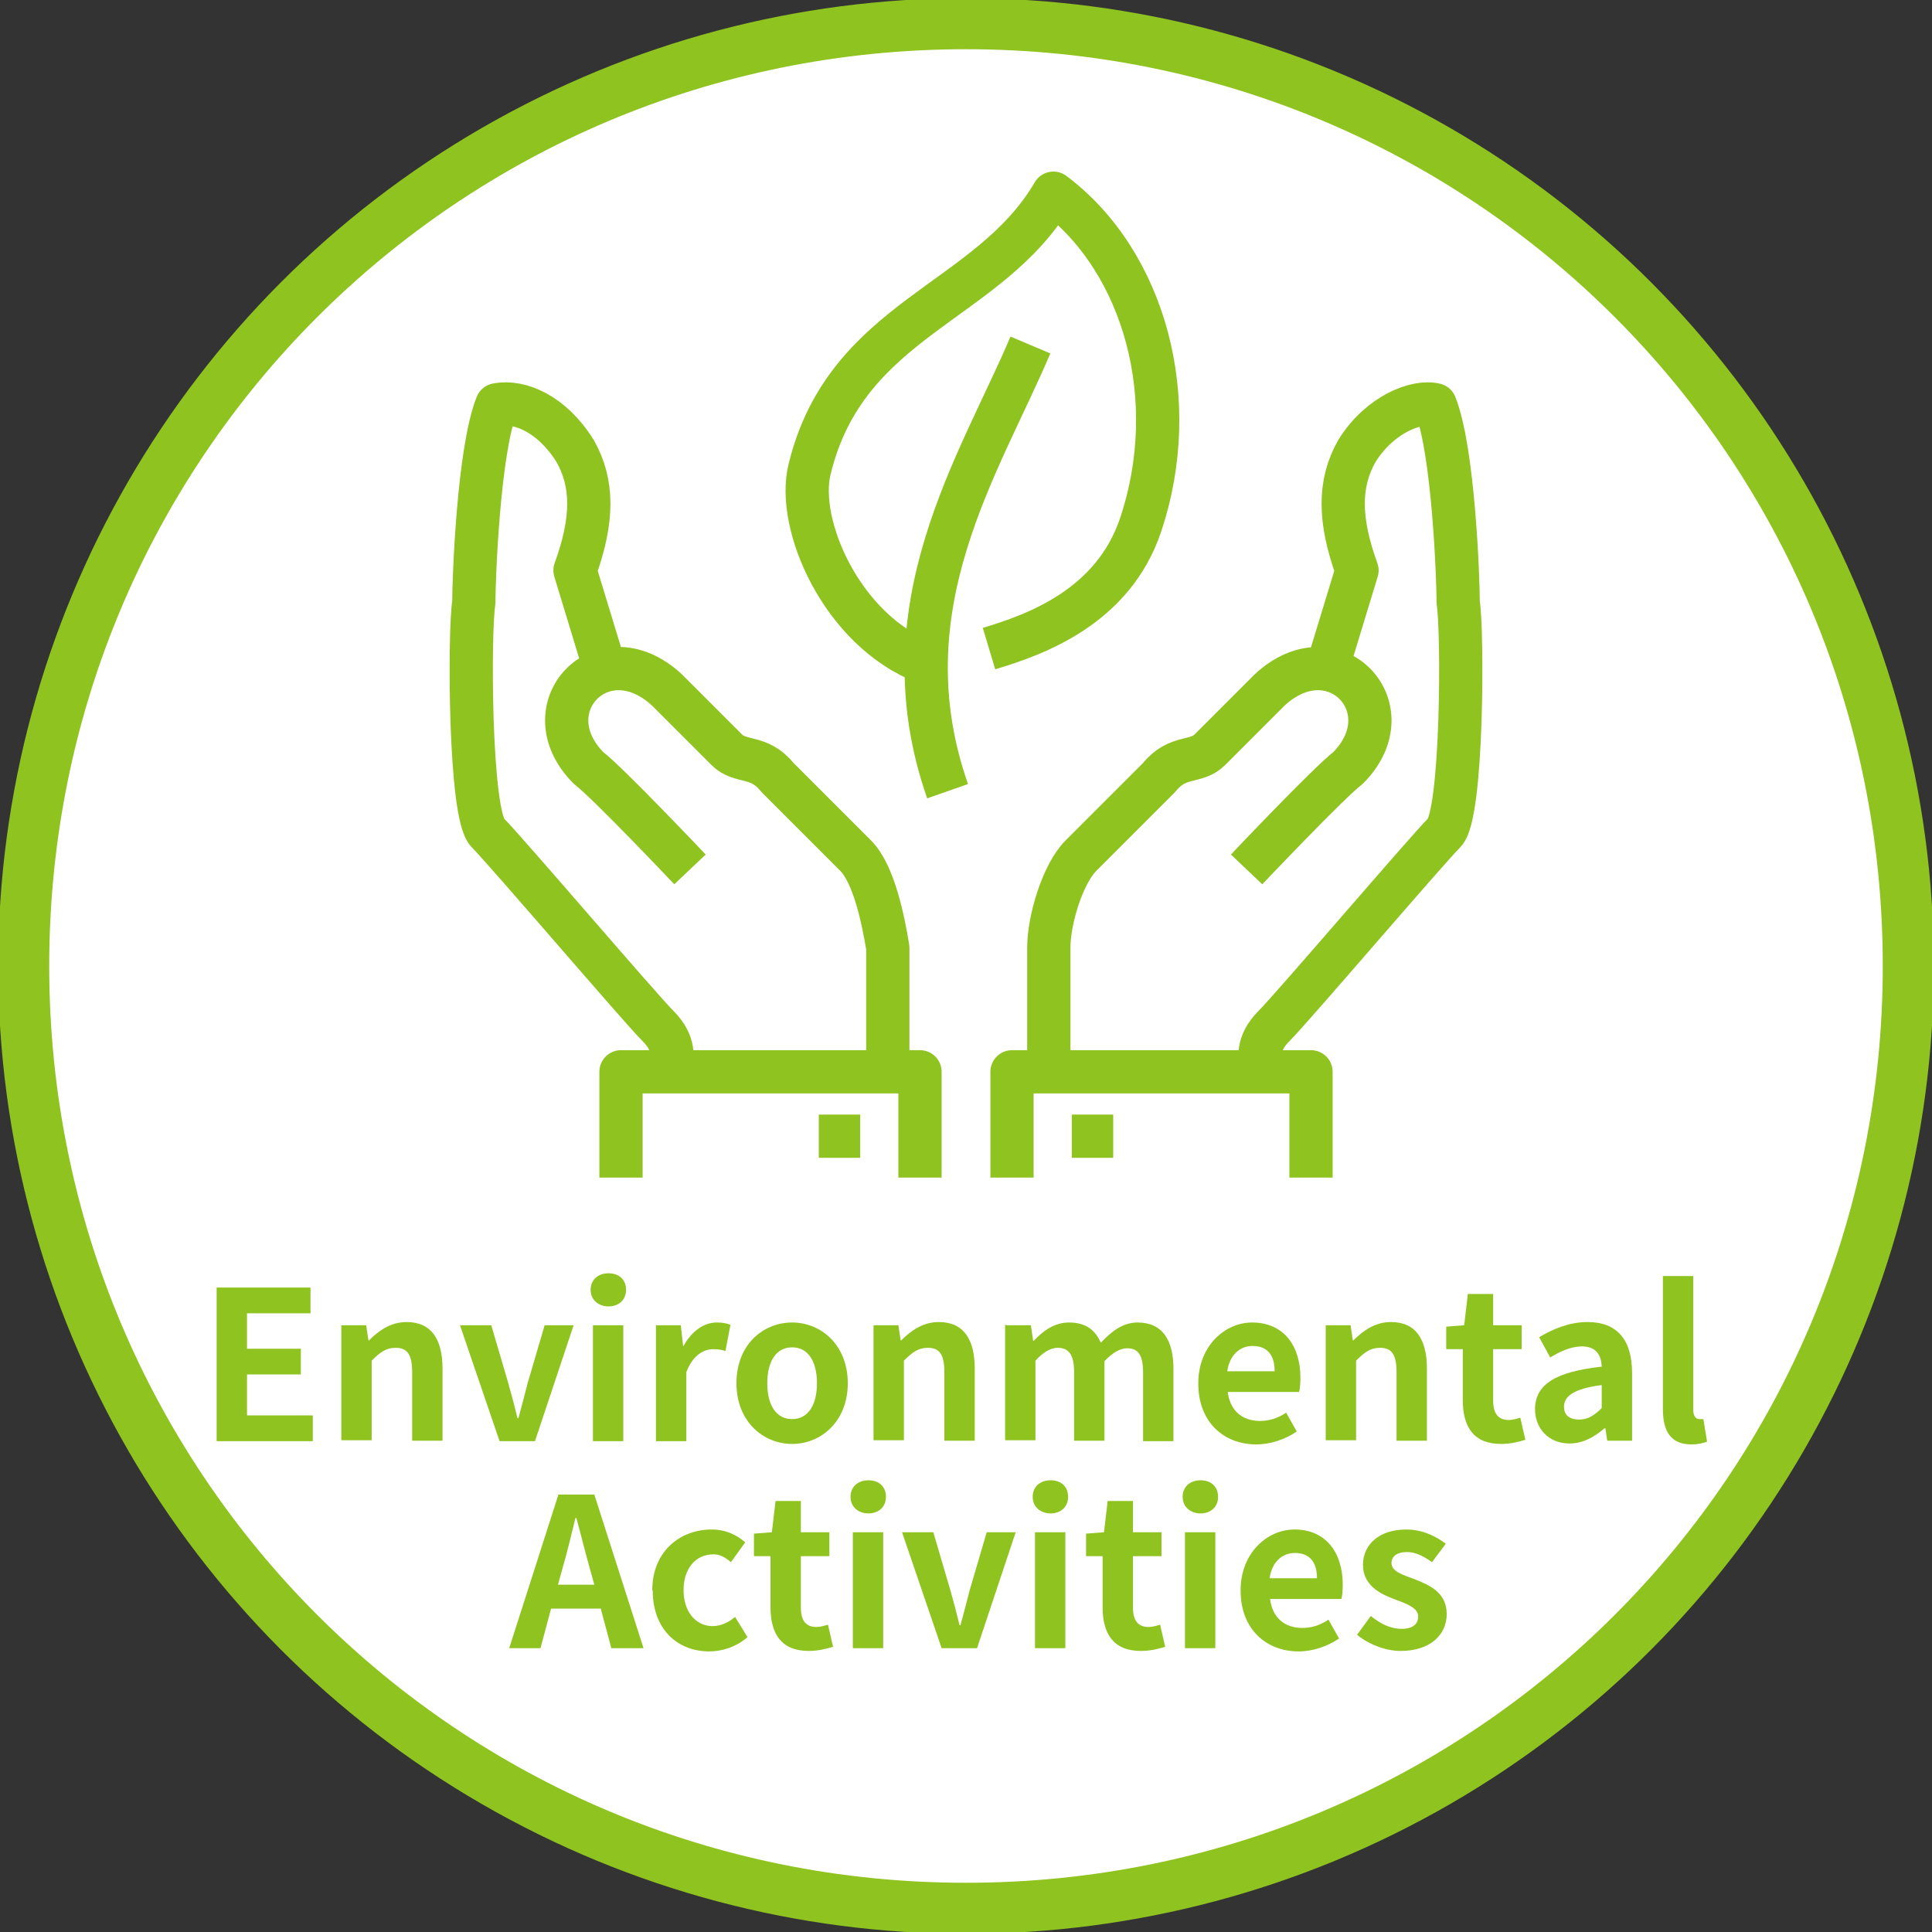 <?xml version="1.0" encoding="UTF-8"?>
<svg id="icon_env" xmlns="http://www.w3.org/2000/svg" xmlns:xlink="http://www.w3.org/1999/xlink" viewBox="0 0 42 42">
  <rect x="0" y="0" width="42" height="42" fill="#333333" stroke="none"/>
  <defs>
    <style>
      .cls-1, .cls-2, .cls-3 {
        fill: none;
      }

      .cls-4 {
        clip-path: url(#clippath);
      }

      .cls-5 {
        fill: #fff;
      }

      .cls-6 {
        fill: #8fc31f;
      }

      .cls-7 {
        clip-path: url(#clippath-1);
      }

      .cls-8 {
        clip-path: url(#clippath-2);
      }

      .cls-2 {
        stroke-linejoin: round;
        stroke-width: .94px;
      }

      .cls-2, .cls-3 {
        stroke: #8fc31f;
      }

      .cls-3 {
        stroke-width: .28px;
      }

      .cls-9 {
        isolation: isolate;
      }
    </style>
    <clipPath id="clippath">
      <rect class="cls-1" y="0" width="42" height="42"/>
    </clipPath>
    <clipPath id="clippath-1">
      <rect class="cls-1" y="0" width="42" height="42"/>
    </clipPath>
    <clipPath id="clippath-2">
      <rect class="cls-1" y="0" width="42" height="42"/>
    </clipPath>
  </defs>
  <g class="cls-4">
    <path class="cls-5" d="m21,41.9c11.5,0,20.9-9.3,20.9-20.9S32.5.1,21,.1.1,9.5.1,21s9.4,20.9,20.9,20.9"/>
  </g>
  <g class="cls-7">
    <circle class="cls-3" cx="21" cy="21" r="20.9"/>
  </g>
  <g class="cls-8">
    <path class="cls-2" d="m20.6,17.2c-1.4-4,.7-7.1,1.8-9.7m-2.3,6.9c-1.8-.7-2.8-3-2.5-4.2.8-3.3,3.9-3.6,5.3-6,2,1.5,2.8,4.5,1.9,7.2-.6,1.8-2.3,2.4-3.3,2.7m-2.8,10.6h-.9m-4.3.9v-2.3h6.5v2.3m-5-6.7s-1.8-1.9-2.2-2.2c-1.3-1.3.3-3,1.7-1.7l1.3,1.3c.3.3.7.1,1.1.6l1.7,1.7c.4.4.6,1.4.7,2v2.7m-4.7,0c0-.3.1-.6-.3-1s-3.3-3.8-3.7-4.2c-.4-.4-.4-4.4-.3-5,0-.5.1-3.3.5-4.3.5-.1,1.2.2,1.7,1,.4.7.4,1.5,0,2.6l.7,2.3m10.1,10h.9m4.3.9v-2.3h-6.5v2.3m5.1-6.7s1.8-1.9,2.2-2.2c1.3-1.3-.3-3-1.7-1.7l-1.3,1.3c-.3.3-.7.1-1.1.6l-1.7,1.7c-.4.4-.7,1.4-.7,2v2.7m4.6,0c0-.3-.1-.6.3-1s3.3-3.8,3.7-4.2.4-4.4.3-5c0-.5-.1-3.3-.5-4.3-.4-.1-1.2.2-1.7,1-.4.7-.4,1.5,0,2.6l-.7,2.3"/>
  </g>
  <path class="cls-2" d="m21,41.4c11.3,0,20.4-9.1,20.4-20.4S32.3.6,21,.6.6,9.7.6,21s9.1,20.4,20.4,20.4"/>
  <g class="cls-9">
    <path class="cls-6" d="m4.71,27.99h2.04v.56h-1.38v.77h1.17v.56h-1.17v.89h1.43v.56h-2.09v-3.34Z"/>
    <path class="cls-6" d="m7.42,28.81h.54l.05.33h.01c.22-.22.48-.4.82-.4.54,0,.78.38.78,1.01v1.57h-.66v-1.49c0-.39-.11-.53-.36-.53-.21,0-.34.1-.52.28v1.73h-.66v-2.52Z"/>
    <path class="cls-6" d="m10.01,28.81h.67l.37,1.26c.07.25.14.51.2.76h.02c.07-.26.14-.52.2-.76l.37-1.26h.63l-.84,2.52h-.77l-.86-2.52Z"/>
    <path class="cls-6" d="m12.84,28.04c0-.22.16-.36.39-.36s.38.14.38.36-.16.36-.38.36-.39-.14-.39-.36Zm.05.77h.66v2.52h-.66v-2.52Z"/>
    <path class="cls-6" d="m14.26,28.81h.54l.05.45h.01c.18-.33.45-.51.72-.51.14,0,.22.02.3.05l-.11.57c-.09-.03-.16-.04-.27-.04-.2,0-.44.13-.58.5v1.5h-.66v-2.52Z"/>
    <path class="cls-6" d="m16.01,30.07c0-.84.58-1.32,1.21-1.32s1.21.49,1.21,1.32-.58,1.32-1.21,1.32-1.21-.49-1.21-1.32Zm1.75,0c0-.47-.19-.78-.54-.78s-.54.31-.54.78.19.78.54.78.54-.31.54-.78Z"/>
    <path class="cls-6" d="m18.99,28.81h.54l.05.33h.01c.22-.22.48-.4.82-.4.54,0,.78.38.78,1.01v1.57h-.66v-1.49c0-.39-.11-.53-.36-.53-.21,0-.34.1-.52.28v1.73h-.66v-2.52Z"/>
    <path class="cls-6" d="m21.87,28.81h.54l.05.34h.01c.21-.22.45-.4.77-.4.36,0,.57.16.69.44.23-.24.47-.44.8-.44.54,0,.78.38.78,1.01v1.57h-.66v-1.49c0-.39-.11-.53-.35-.53-.14,0-.31.09-.49.28v1.73h-.66v-1.49c0-.39-.12-.53-.36-.53-.14,0-.31.09-.48.28v1.73h-.66v-2.52Z"/>
    <path class="cls-6" d="m26.05,30.07c0-.81.58-1.32,1.17-1.32.69,0,1.05.51,1.05,1.2,0,.13-.01.25-.03.31h-1.55c.05.41.32.63.7.63.21,0,.39-.06.57-.18l.23.41c-.25.17-.57.28-.88.28-.71,0-1.26-.49-1.26-1.32Zm1.66-.26c0-.34-.15-.55-.48-.55-.27,0-.5.19-.55.55h1.03Z"/>
    <path class="cls-6" d="m28.82,28.81h.54l.05.33h.01c.22-.22.48-.4.82-.4.54,0,.78.38.78,1.01v1.57h-.66v-1.49c0-.39-.11-.53-.36-.53-.21,0-.34.1-.52.28v1.73h-.66v-2.52Z"/>
    <path class="cls-6" d="m31.8,30.45v-1.12h-.36v-.49l.39-.03.08-.68h.55v.68h.62v.52h-.62v1.12c0,.29.12.42.34.42.08,0,.18-.03.25-.05l.11.48c-.13.04-.31.09-.53.09-.6,0-.83-.38-.83-.95Z"/>
    <path class="cls-6" d="m33.37,30.64c0-.54.44-.82,1.45-.93-.01-.25-.12-.44-.43-.44-.23,0-.46.1-.69.24l-.24-.44c.3-.18.66-.33,1.05-.33.64,0,.97.38.97,1.11v1.47h-.54l-.04-.27h-.02c-.22.19-.47.33-.76.33-.45,0-.75-.32-.75-.75Zm1.45-.02v-.51c-.62.08-.82.25-.82.47,0,.2.14.28.33.28s.33-.09.49-.25Z"/>
    <path class="cls-6" d="m36.15,30.62v-2.88h.66v2.91c0,.15.07.2.13.2.03,0,.04,0,.09,0l.08.49c-.08.03-.18.06-.34.06-.46,0-.62-.3-.62-.77Z"/>
  </g>
  <g class="cls-9">
    <path class="cls-6" d="m12.14,32.49h.78l1.07,3.34h-.7l-.23-.86h-1.08l-.23.86h-.68l1.07-3.34Zm-.01,1.96h.79l-.1-.36c-.1-.35-.19-.73-.29-1.09h-.02c-.09.37-.18.74-.28,1.09l-.1.36Z"/>
    <path class="cls-6" d="m14.18,34.57c0-.84.6-1.32,1.29-1.32.31,0,.55.12.73.28l-.31.43c-.13-.11-.24-.17-.38-.17-.39,0-.65.31-.65.78s.27.78.63.78c.18,0,.35-.08.49-.2l.27.44c-.24.21-.55.31-.83.31-.7,0-1.23-.49-1.23-1.32Z"/>
    <path class="cls-6" d="m16.75,34.95v-1.12h-.36v-.49l.39-.03.08-.68h.55v.68h.62v.52h-.62v1.12c0,.29.12.42.34.42.08,0,.18-.03.25-.05l.11.48c-.14.04-.31.09-.53.09-.6,0-.83-.38-.83-.95Z"/>
    <path class="cls-6" d="m18.49,32.54c0-.22.16-.36.39-.36s.38.14.38.36-.16.36-.38.36-.39-.14-.39-.36Zm.05.77h.66v2.52h-.66v-2.52Z"/>
    <path class="cls-6" d="m19.62,33.31h.67l.37,1.26c.07.25.14.51.2.76h.02c.07-.26.14-.52.2-.76l.37-1.26h.63l-.84,2.52h-.77l-.86-2.52Z"/>
    <path class="cls-6" d="m22.45,32.54c0-.22.16-.36.39-.36s.38.14.38.36-.16.36-.38.36-.39-.14-.39-.36Zm.05.77h.66v2.52h-.66v-2.52Z"/>
    <path class="cls-6" d="m23.97,34.95v-1.12h-.36v-.49l.39-.03.08-.68h.55v.68h.62v.52h-.62v1.12c0,.29.12.42.34.42.08,0,.18-.03.25-.05l.11.48c-.13.04-.31.09-.53.09-.6,0-.83-.38-.83-.95Z"/>
    <path class="cls-6" d="m25.71,32.54c0-.22.16-.36.39-.36s.38.14.38.36-.16.36-.38.36-.39-.14-.39-.36Zm.05.77h.66v2.52h-.66v-2.52Z"/>
    <path class="cls-6" d="m26.97,34.57c0-.81.58-1.32,1.17-1.32.69,0,1.05.51,1.05,1.2,0,.13-.01.25-.03.31h-1.55c.05.41.32.63.7.63.21,0,.39-.06.57-.18l.23.41c-.25.17-.57.28-.88.28-.71,0-1.26-.49-1.26-1.32Zm1.66-.26c0-.34-.15-.55-.48-.55-.27,0-.5.19-.55.55h1.03Z"/>
    <path class="cls-6" d="m29.5,35.54l.3-.41c.22.18.44.28.67.28.25,0,.36-.11.36-.27,0-.19-.26-.28-.53-.38-.32-.12-.67-.31-.67-.74,0-.45.36-.77.94-.77.36,0,.65.15.86.31l-.3.4c-.18-.13-.36-.22-.54-.22-.23,0-.34.1-.34.24,0,.18.23.25.5.35.33.13.7.29.7.76,0,.44-.35.8-1,.8-.34,0-.71-.15-.96-.36Z"/>
  </g>
</svg>